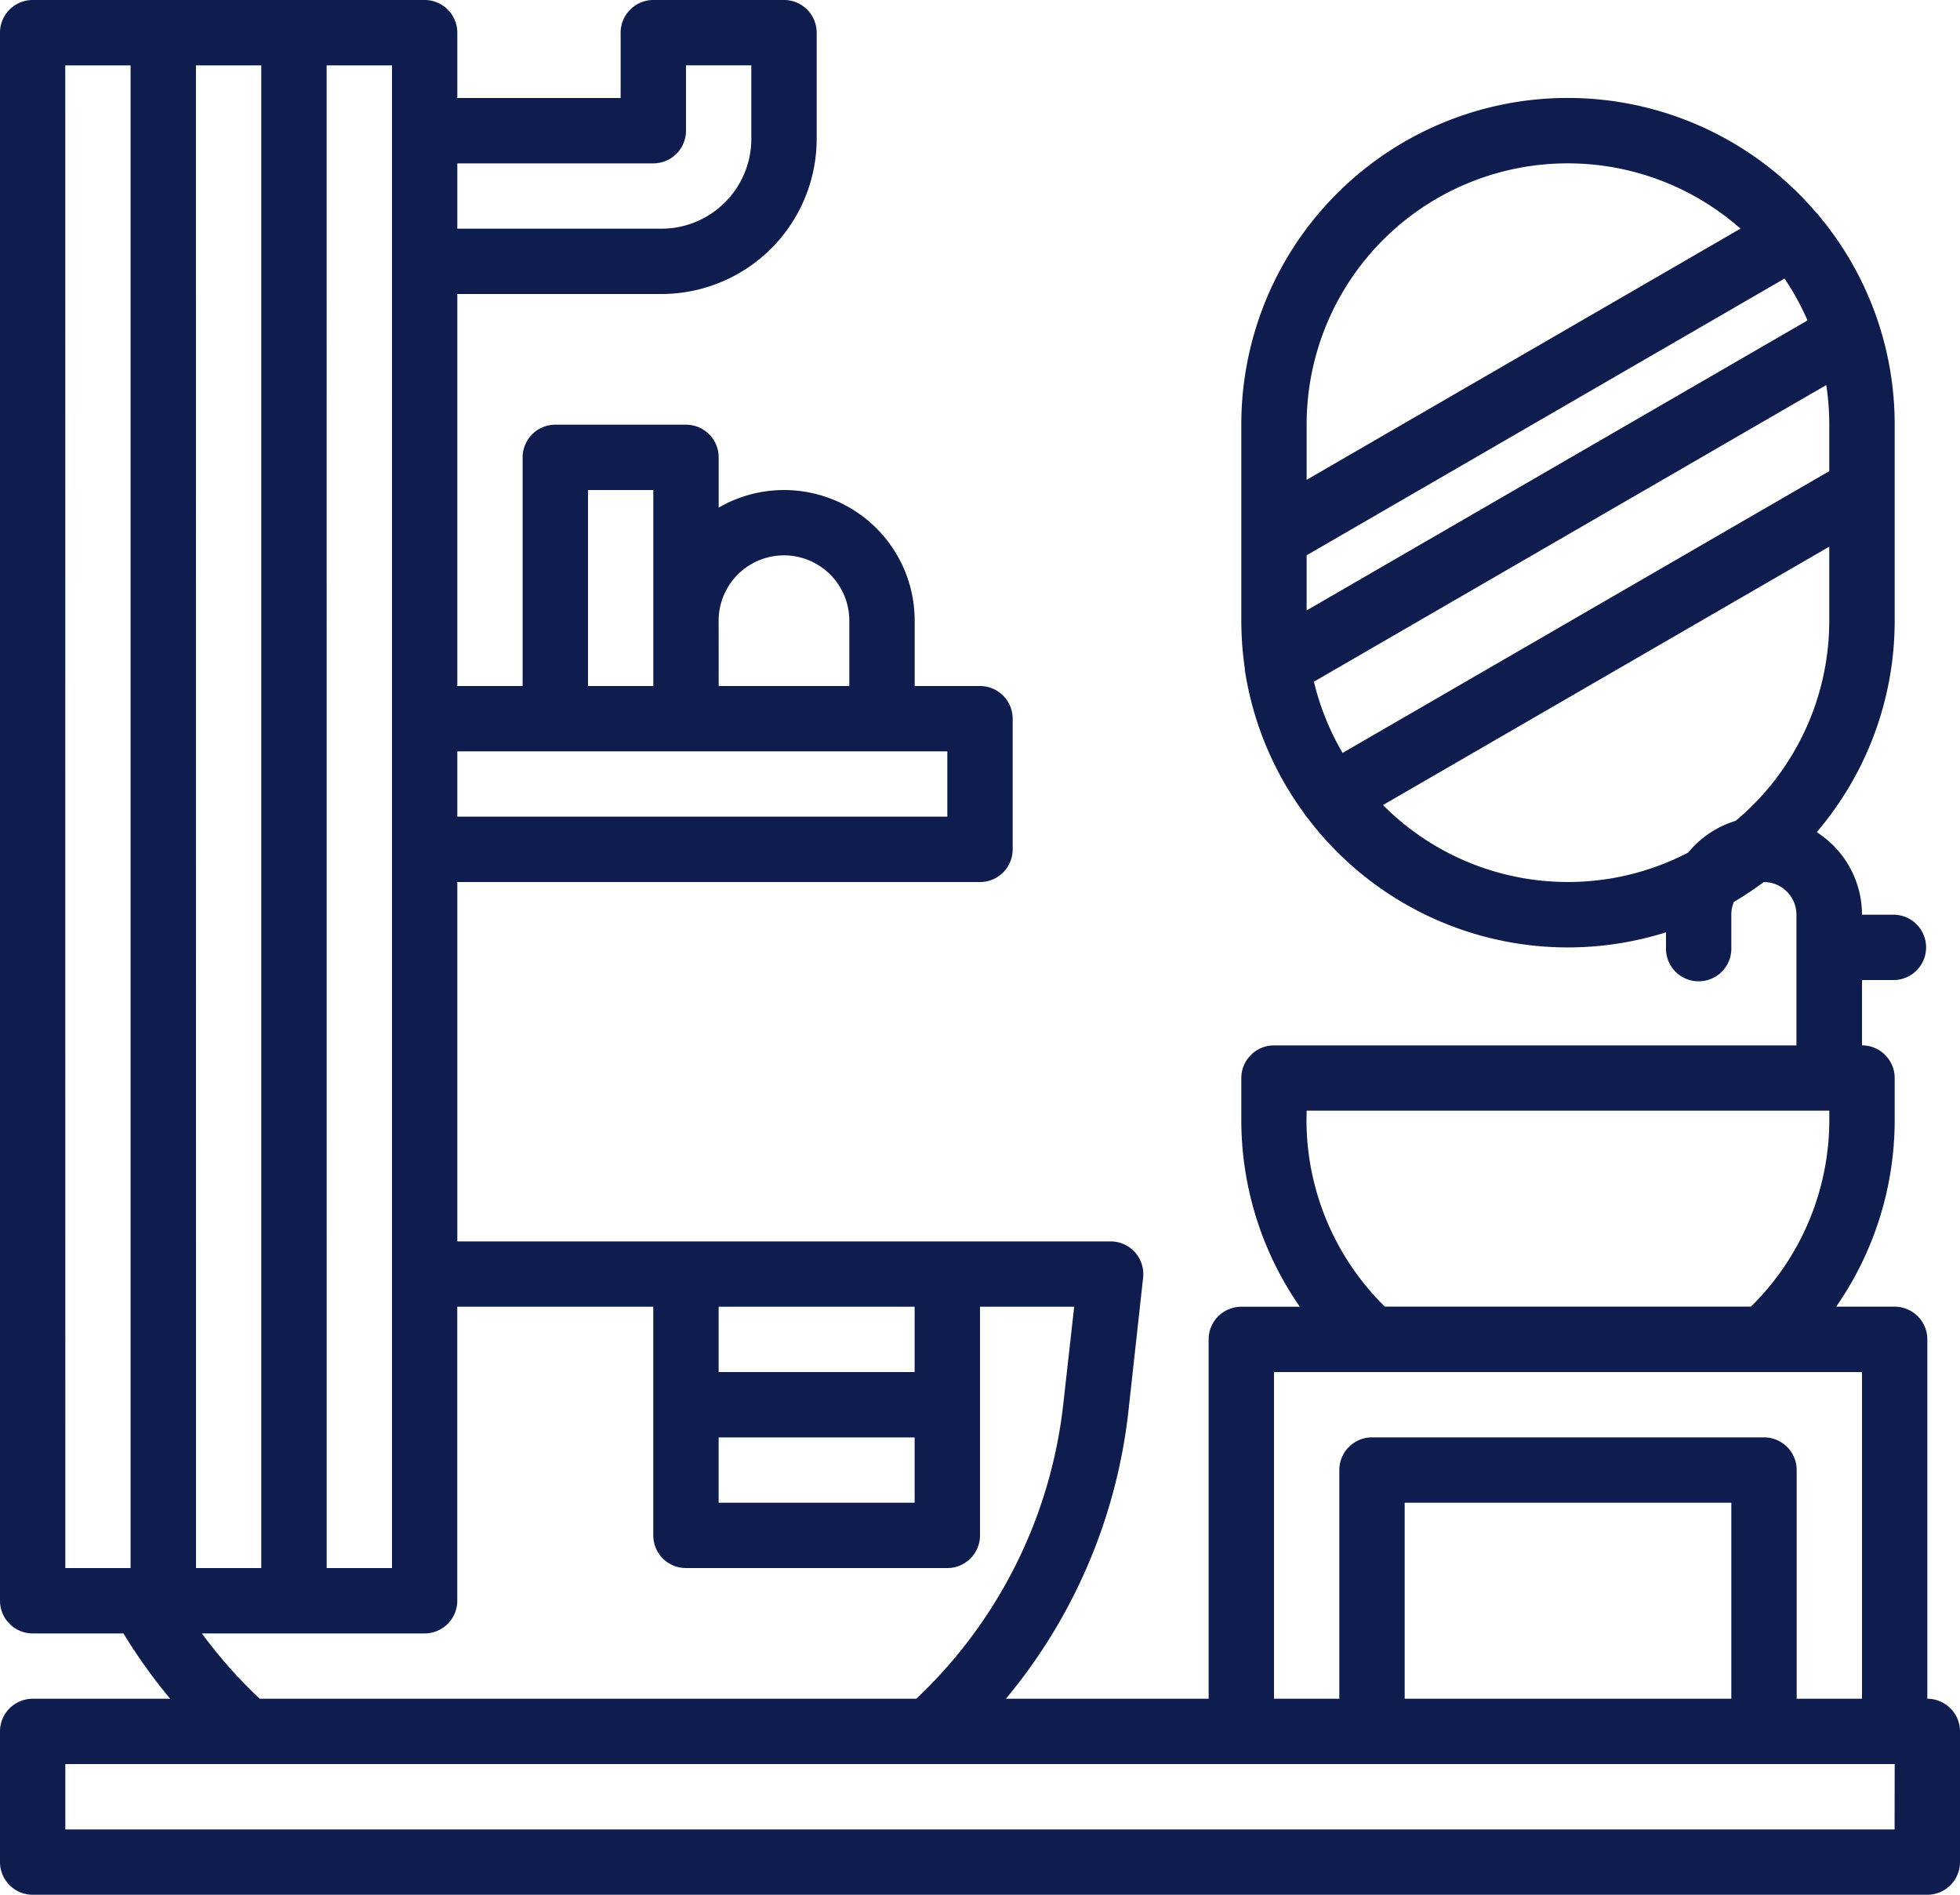 <svg xmlns="http://www.w3.org/2000/svg" width="40" height="38.667" viewBox="0 0 40 38.667">
  <g id="outline" transform="translate(-16 -32)">
    <path id="Path_23004" data-name="Path 23004" d="M55.333,66.667V59.333a.667.667,0,0,0-.667-.667H53.473a6.675,6.675,0,0,0,1.194-3.805V54A.667.667,0,0,0,54,53.333V52h.667a.667.667,0,0,0,0-1.333H54a2,2,0,0,0-.924-1.685,6.636,6.636,0,0,0,1.591-4.315v-4a6.636,6.636,0,0,0-1.524-4.238.662.662,0,0,0-.091-.105,6.662,6.662,0,0,0-11.719,4.343v4a6.685,6.685,0,0,0,.072.977c0,.01,0,.02,0,.029a6.63,6.63,0,0,0,1.208,2.922.658.658,0,0,0,.081.109A6.66,6.66,0,0,0,50,51.026v.307a.667.667,0,1,0,1.333,0v-.667a.663.663,0,0,1,.053-.261A6.677,6.677,0,0,0,51.995,50h0a.667.667,0,0,1,.667.667v2.667H42a.667.667,0,0,0-.667.667v.861a6.675,6.675,0,0,0,1.194,3.805H41.333a.667.667,0,0,0-.667.667v7.333H36.529a11.079,11.079,0,0,0,2.5-5.869l.3-2.724a.667.667,0,0,0-.663-.74H25.333V50H36a.667.667,0,0,0,.667-.667V46.667A.667.667,0,0,0,36,46H34.667V44.667a2.665,2.665,0,0,0-4-2.308V41.333A.667.667,0,0,0,30,40.667H27.333a.667.667,0,0,0-.667.667V46H25.333V38H29.5a3.17,3.17,0,0,0,3.167-3.167V32.667A.667.667,0,0,0,32,32H29.333a.667.667,0,0,0-.667.667V34H25.333V32.667A.667.667,0,0,0,24.667,32h-8a.667.667,0,0,0-.667.667v32a.667.667,0,0,0,.667.667h1.852a11.063,11.063,0,0,0,.954,1.333H16.667a.667.667,0,0,0-.667.667V70a.667.667,0,0,0,.667.667H55.333A.667.667,0,0,0,56,70V67.333A.667.667,0,0,0,55.333,66.667Zm-30-31.333h4A.667.667,0,0,0,30,34.667V33.333h1.333v1.5A1.835,1.835,0,0,1,29.5,36.667H25.333Zm5.333,9.333a1.333,1.333,0,1,1,2.667,0V46H30.667ZM28,42h1.333v4H28Zm-2.667,5.333h10v1.333h-10Zm17.333-6.667a5.329,5.329,0,0,1,8.854-4l-8.854,5.126Zm0,3.791V43.332l9.753-5.647a5.326,5.326,0,0,1,.469.854Zm.148,1.455,10.457-6.054a5.354,5.354,0,0,1,.061.808v.949L43.4,47.365A5.3,5.3,0,0,1,42.815,45.913Zm8.609,2.839a2,2,0,0,0-.97.648,5.32,5.32,0,0,1-6.229-.97l9.108-5.273v1.51a5.324,5.324,0,0,1-1.91,4.085Zm-8.757,5.915H53.333v.194a5.342,5.342,0,0,1-1.6,3.805H44.263a5.342,5.342,0,0,1-1.6-3.805ZM42,60H54v6.667H52.667V62A.667.667,0,0,0,52,61.333H44a.667.667,0,0,0-.667.667v4.667H42Zm9.333,2.667v4H44.667v-4Zm-20.667-4h4V60h-4Zm0,2.667h4v1.333h-4Zm-8-28H24V64H22.667Zm-2.667,0h1.333V64H20Zm-2.667,0h1.333V64H17.333Zm2.787,32h4.546a.667.667,0,0,0,.667-.667v-6h4v4.667A.667.667,0,0,0,30,64h5.333A.667.667,0,0,0,36,63.333V58.667h1.922L37.7,60.65a9.748,9.748,0,0,1-3,6.017H21.3a9.776,9.776,0,0,1-1.18-1.333Zm34.546,4H17.333V68H54.667Z" fill="#0e1c4e"/>
  </g>
</svg>
